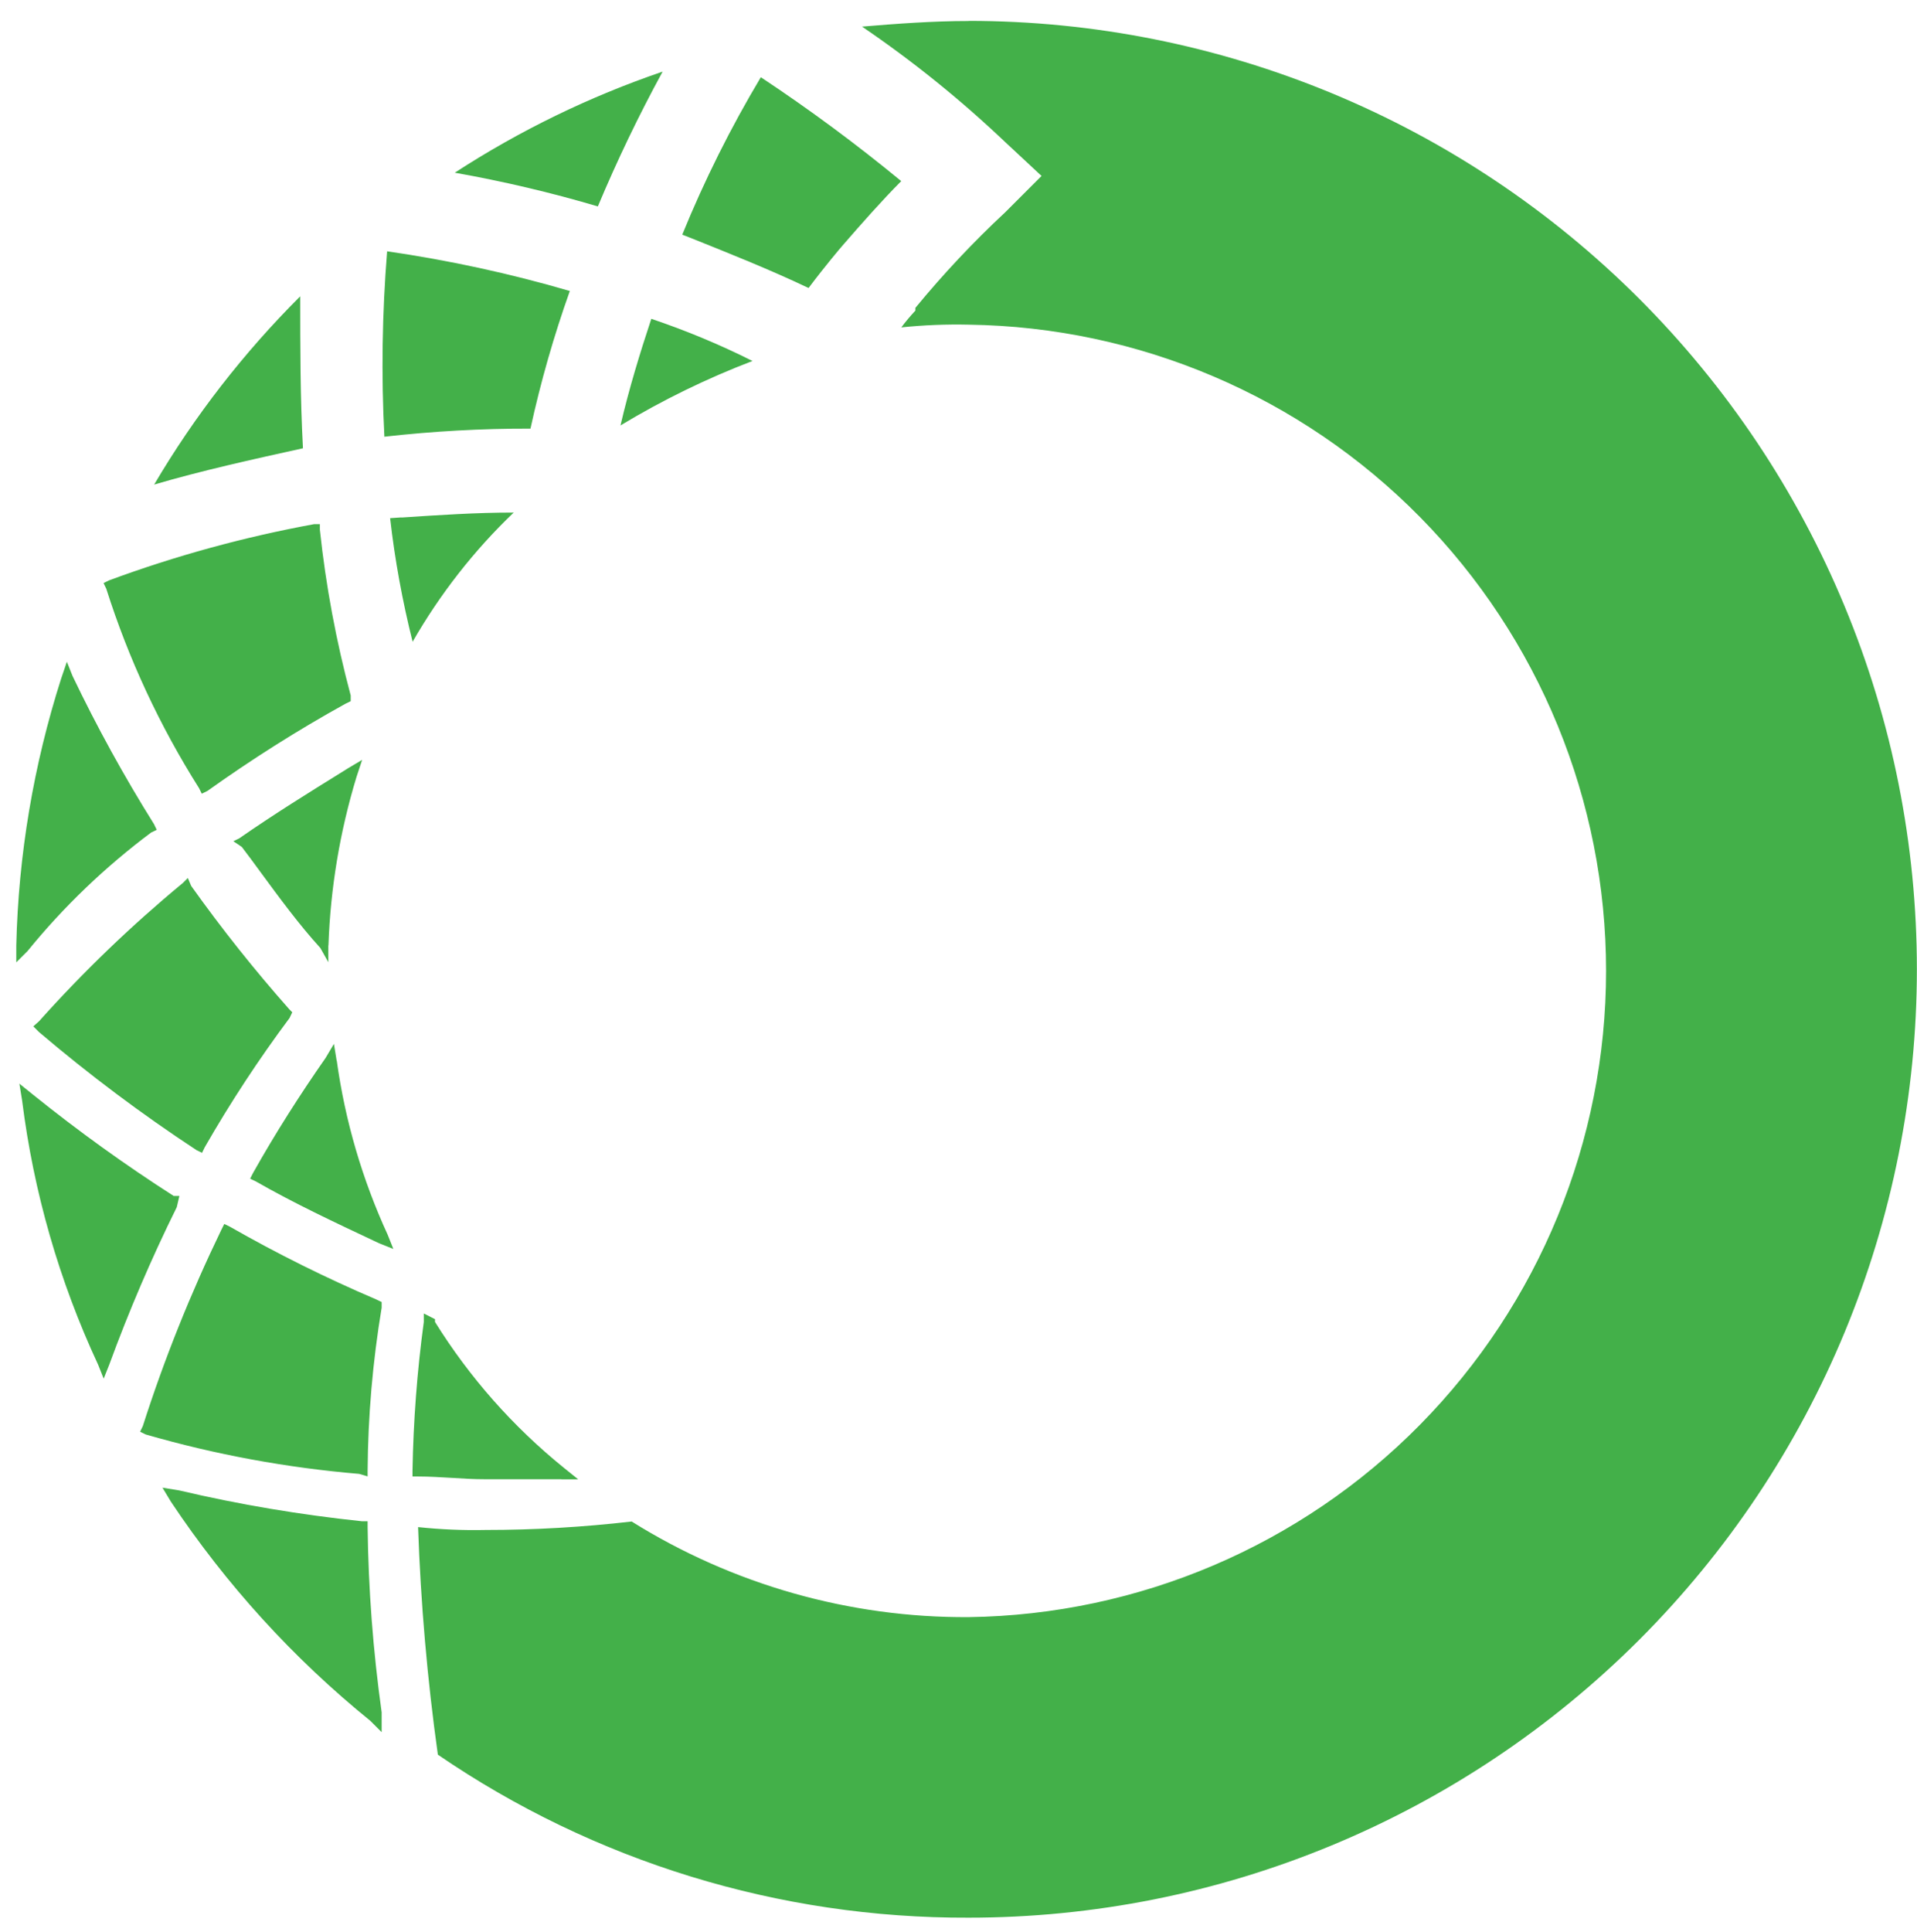 <?xml version="1.0" encoding="UTF-8"?>
<svg xmlns="http://www.w3.org/2000/svg" id="Layer_1" data-name="Layer 1" viewBox="0 0 154.2 155.36">
  <path d="m77.93,1.69c-2.92,0-5.84.22-8.59.45,4.09,2.78,7.94,5.89,11.52,9.29l2.92,2.72-2.92,2.92c-2.58,2.4-4.99,4.97-7.23,7.69v.22c-.4.43-.78.88-1.13,1.35,1.8-.19,3.61-.26,5.43-.22,13.66.19,26.7,5.74,36.29,15.47,9.59,9.73,14.97,22.84,14.97,36.5s-5.38,26.77-14.97,36.5c-9.59,9.73-22.63,15.28-36.29,15.47-9.58.06-18.99-2.61-27.12-7.69-3.9.45-7.82.68-11.75.68-1.81.04-3.62-.04-5.43-.23.21,6.12.74,12.23,1.59,18.3,12.57,8.6,27.47,13.17,42.7,13.11,10.02,0,19.93-1.97,29.19-5.81,9.25-3.83,17.66-9.45,24.74-16.53s12.7-15.49,16.53-24.74c3.83-9.25,5.81-19.17,5.81-29.19s-1.97-19.93-5.81-29.19c-3.83-9.25-9.45-17.66-16.53-24.74-7.08-7.08-15.49-12.7-24.74-16.53-9.25-3.83-19.17-5.81-29.19-5.81Zm-41.35,12.2c5.22-3.39,10.83-6.12,16.72-8.13-1.92,3.52-3.66,7.14-5.21,10.84-3.78-1.12-7.62-2.02-11.5-2.71Zm-4.29,27.73c3.05-.2,5.95-.4,9.03-.4-3.2,3.06-5.93,6.56-8.13,10.39-.82-3.27-1.43-6.59-1.81-9.94l.91-.06Zm-2.72,76.66v.45l-.68-.2c-5.81-.49-11.57-1.55-17.17-3.17l-.45-.22.22-.46c1.73-5.41,3.85-10.68,6.32-15.79l.23-.46.45.22c3.8,2.17,7.72,4.12,11.75,5.84l.46.22v.45c-.72,4.33-1.1,8.72-1.13,13.11Zm0,4.51v-.45h-.46c-4.94-.52-9.85-1.34-14.69-2.48l-1.35-.22.68,1.13c4.43,6.65,9.83,12.59,16.04,17.62l.91.91v-1.59c-.69-4.94-1.07-9.92-1.13-14.91ZM72.5,14.56c-1.58,1.59-3.17,3.39-4.74,5.2-.19.22-1.35,1.58-2.72,3.4-3.16-1.5-6.4-2.79-9.6-4.07l-.56-.22c1.78-4.37,3.9-8.61,6.32-12.66,3.91,2.59,7.68,5.38,11.3,8.36ZM16.01,63.38l.22.45.45-.22c3.56-2.54,7.25-4.88,11.08-7l.45-.22v-.46c-1.17-4.37-2-8.82-2.48-13.32v-.46h-.45c-5.62,1.03-11.14,2.54-16.5,4.52l-.45.22.22.46c1.79,5.64,4.3,11.03,7.46,16.03Zm-1.35,7.68l.45-.45.27.64c2.46,3.45,5.1,6.77,7.91,9.94l.22.22-.22.46c-2.48,3.32-4.76,6.8-6.82,10.39l-.22.45-.45-.22c-4.41-2.9-8.64-6.07-12.66-9.49l-.46-.46.46-.41c3.56-3.98,7.41-7.68,11.52-11.08Zm30.5,47.91h1.35l-1.13-.91c-4.1-3.31-7.61-7.28-10.39-11.75v-.22l-.9-.46v.68c-.54,3.97-.84,7.97-.91,11.98v.45h.45c.91,0,1.81.06,2.71.11.9.06,1.81.11,2.71.11h6.1Zm.68-95.58c-1.29,3.62-2.35,7.32-3.17,11.08-3.93-.01-7.85.21-11.75.65-.26-4.97-.18-9.95.22-14.91,4.96.72,9.87,1.78,14.69,3.19Zm4.06,10.83c3.38-2.04,6.94-3.78,10.63-5.19-2.63-1.32-5.35-2.45-8.14-3.39-.9,2.71-1.8,5.65-2.48,8.58ZM13.99,96.18h.44l-.21.9c-2.04,4.12-3.85,8.35-5.43,12.66l-.45,1.13-.45-1.13c-3.13-6.72-5.19-13.88-6.11-21.23l-.22-1.36,1.13.91c3.62,2.91,7.39,5.63,11.3,8.13ZM24.15,23.83c-4.54,4.53-8.49,9.61-11.75,15.14,3.81-1.12,7.85-2.01,11.88-2.9h0l.09-.02c-.22-4.08-.22-8.14-.22-12.22Zm2.26,52.2v1.35l-.64-1.14c-1.71-1.88-3.29-4.03-4.84-6.14h0c-.49-.67-.98-1.34-1.48-1.99l-.68-.46.46-.22c2.81-1.95,5.61-3.69,8.42-5.43h0s.35-.22.35-.22l1.13-.67-.45,1.36c-1.34,4.4-2.1,8.96-2.26,13.56Zm.67,9.27l-.22-1.35-.67,1.13c-2.04,2.92-4.07,6.1-5.84,9.26l-.23.45.46.22c3.07,1.76,6.36,3.3,9.65,4.85h0l.28.13,1.13.45-.45-1.13c-2.04-4.44-3.43-9.16-4.1-14.01Zm-14.46-18.57l-.46.22c-3.69,2.76-7.03,5.95-9.94,9.53l-.91.91v-1.35c.17-7.29,1.39-14.52,3.61-21.47l.46-1.35.45,1.13c1.96,4.1,4.15,8.08,6.56,11.93l.22.46Z" style="fill: #43b049; fill-rule: evenodd;"></path>
</svg>
